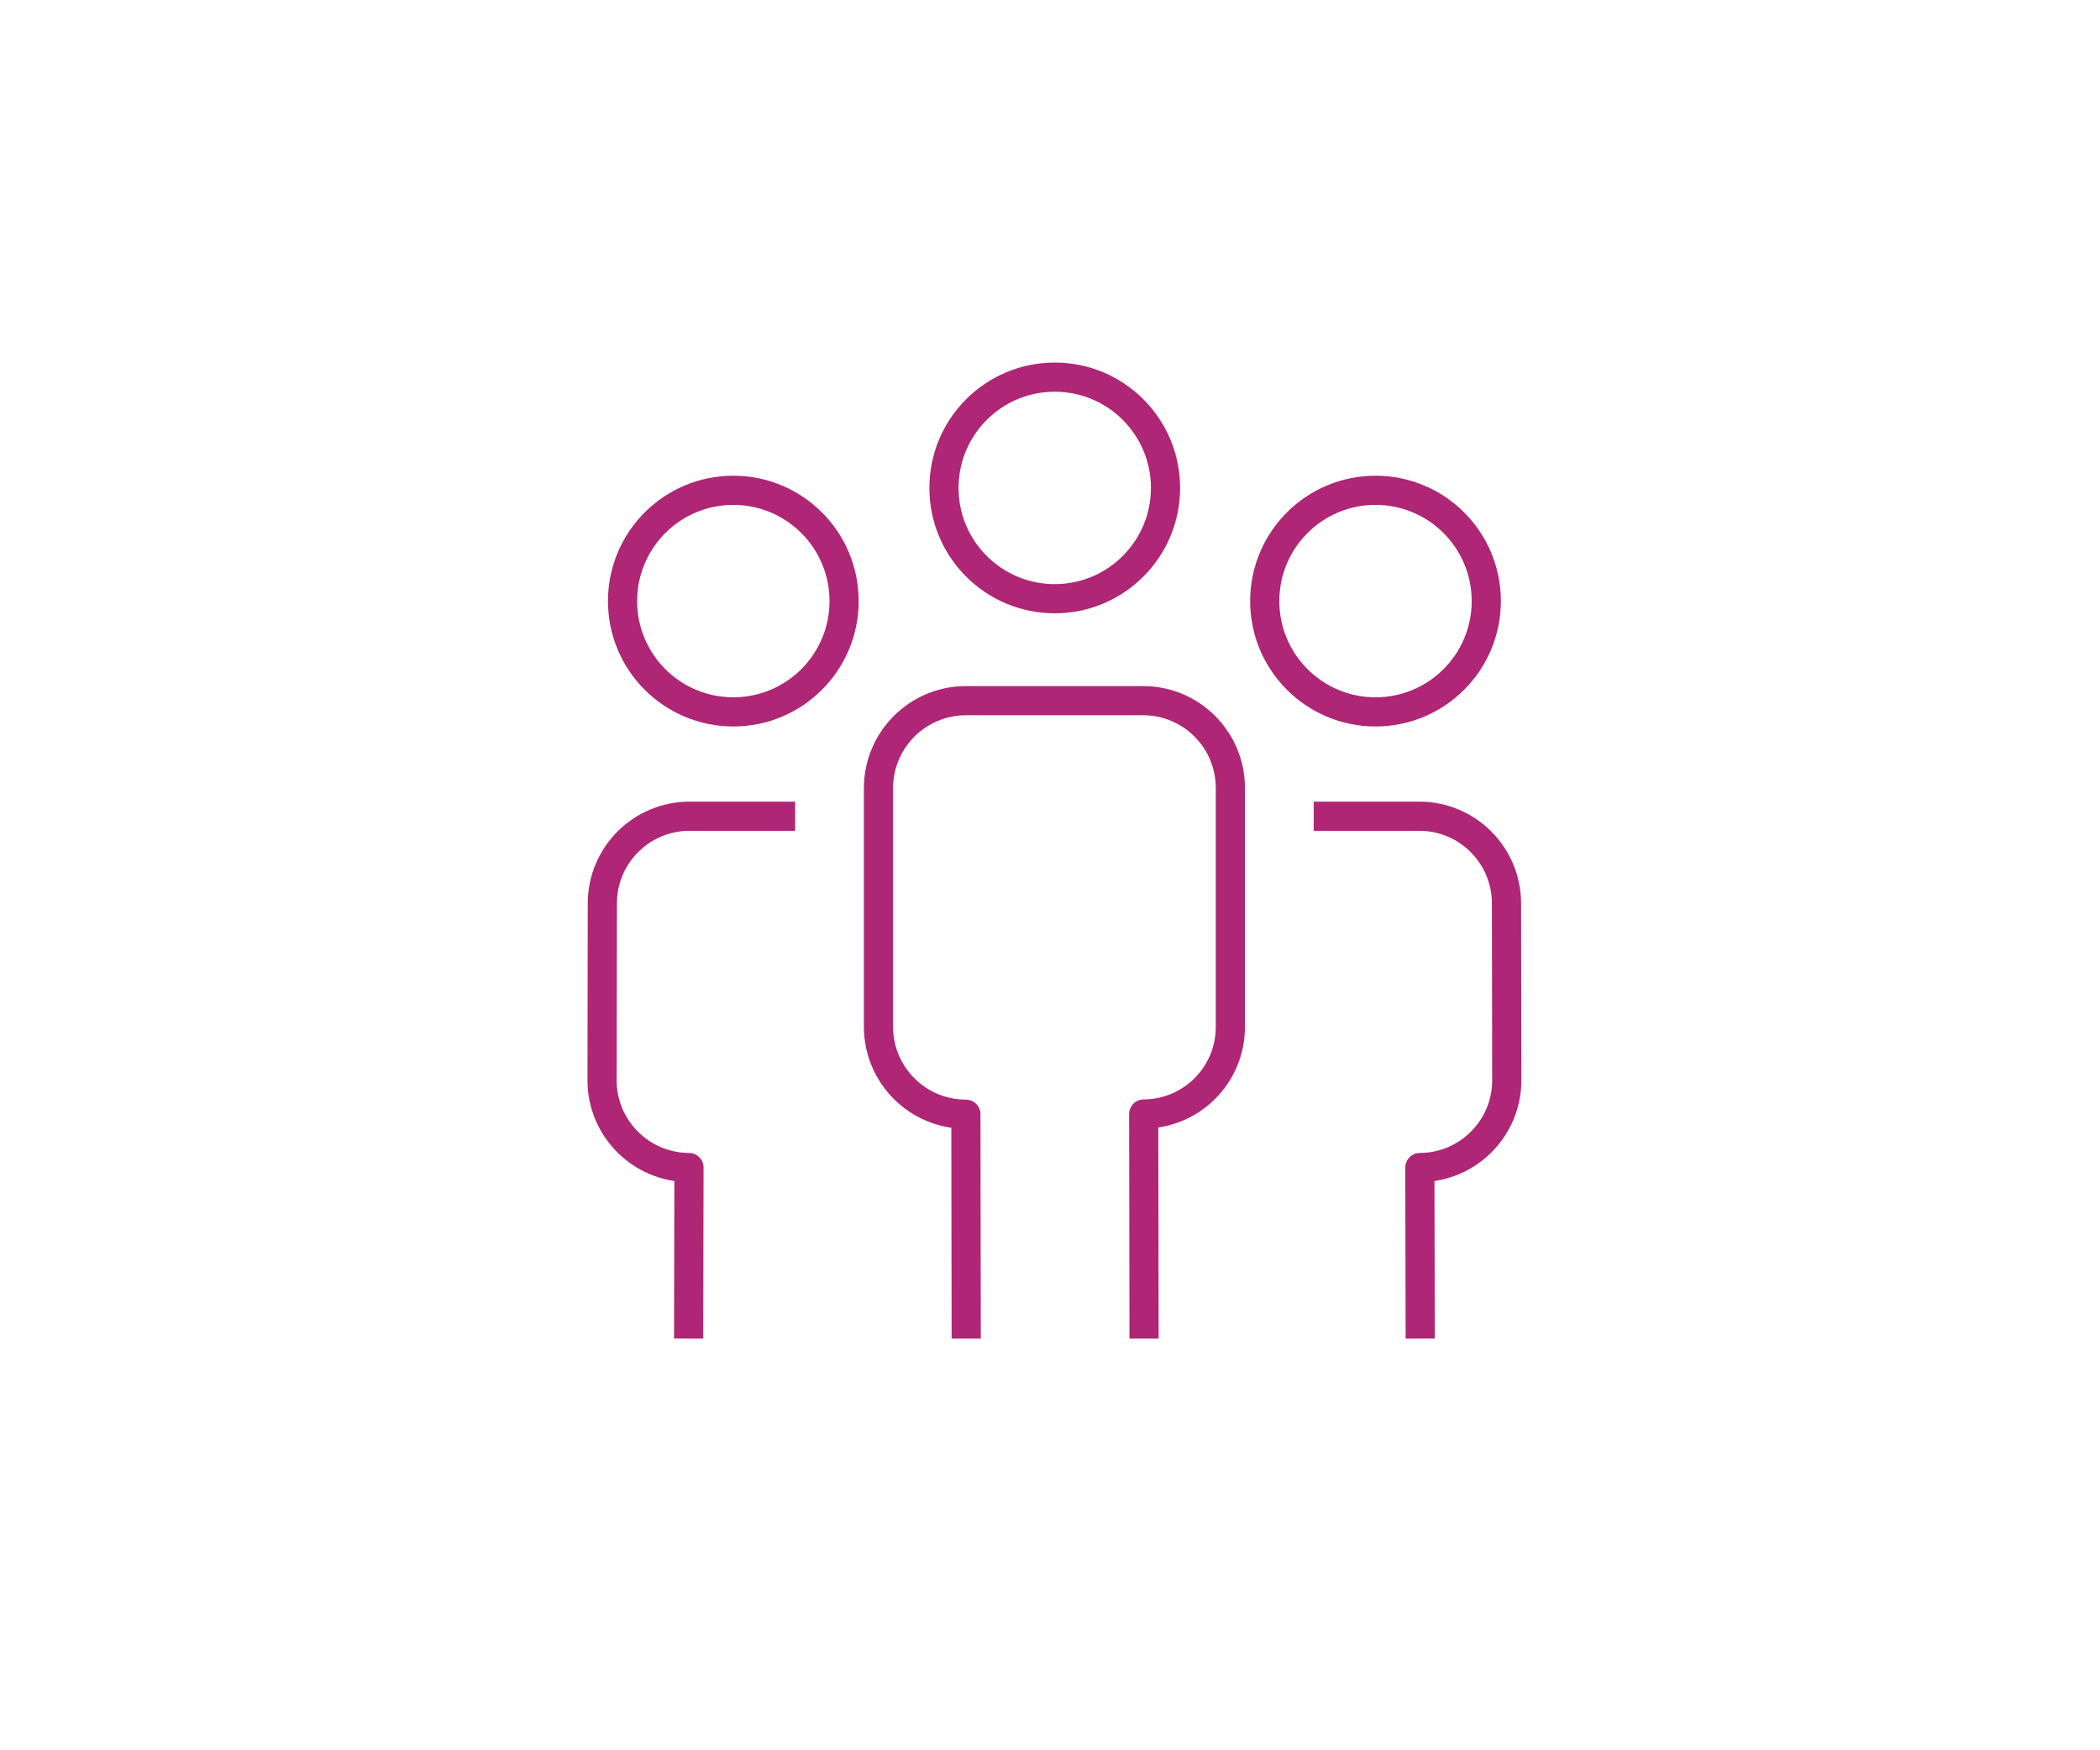 <?xml version="1.0" encoding="UTF-8"?>
<svg id="Layer_1" data-name="Layer 1" xmlns="http://www.w3.org/2000/svg" viewBox="0 0 180 150">
  <defs>
    <style>
      .cls-1 {
        fill: none;
        stroke: #ae2675;
        stroke-linejoin: round;
        stroke-width: 2.5px;
      }
    </style>
  </defs>
  <g id="Group_290" data-name="Group 290">
    <g id="Group_289" data-name="Group 289">
      <circle id="Ellipse_8" data-name="Ellipse 8" class="cls-1" cx="90.406" cy="41.816" r="9.495"/>
      <path id="Path_309" data-name="Path 309" class="cls-1" d="M98.062,114.719l-.029-19.247c4.109-.019,7.43-3.357,7.426-7.467v-20.506c-.015-4.115-3.352-7.444-7.467-7.451h-15.245c-4.117,.027-7.442,3.369-7.45,7.486v20.505c.027,4.119,3.372,7.446,7.492,7.45l.029,19.231"/>
      <circle id="Ellipse_9" data-name="Ellipse 9" class="cls-1" cx="117.901" cy="51.514" r="9.495"/>
      <path id="Path_310" data-name="Path 310" class="cls-1" d="M121.732,114.718l-.03-14.659c4.114-.017,7.443-3.353,7.451-7.467l-.025-15.19c-.014-4.115-3.352-7.446-7.467-7.451h-9.058"/>
      <circle id="Ellipse_10" data-name="Ellipse 10" class="cls-1" cx="62.856" cy="51.514" r="9.495"/>
      <path id="Path_311" data-name="Path 311" class="cls-1" d="M59.026,114.718l.029-14.659c-4.114-.017-7.442-3.353-7.45-7.467l.023-15.19c.015-4.115,3.352-7.445,7.467-7.451h9.06"/>
    </g>
  </g>
</svg>